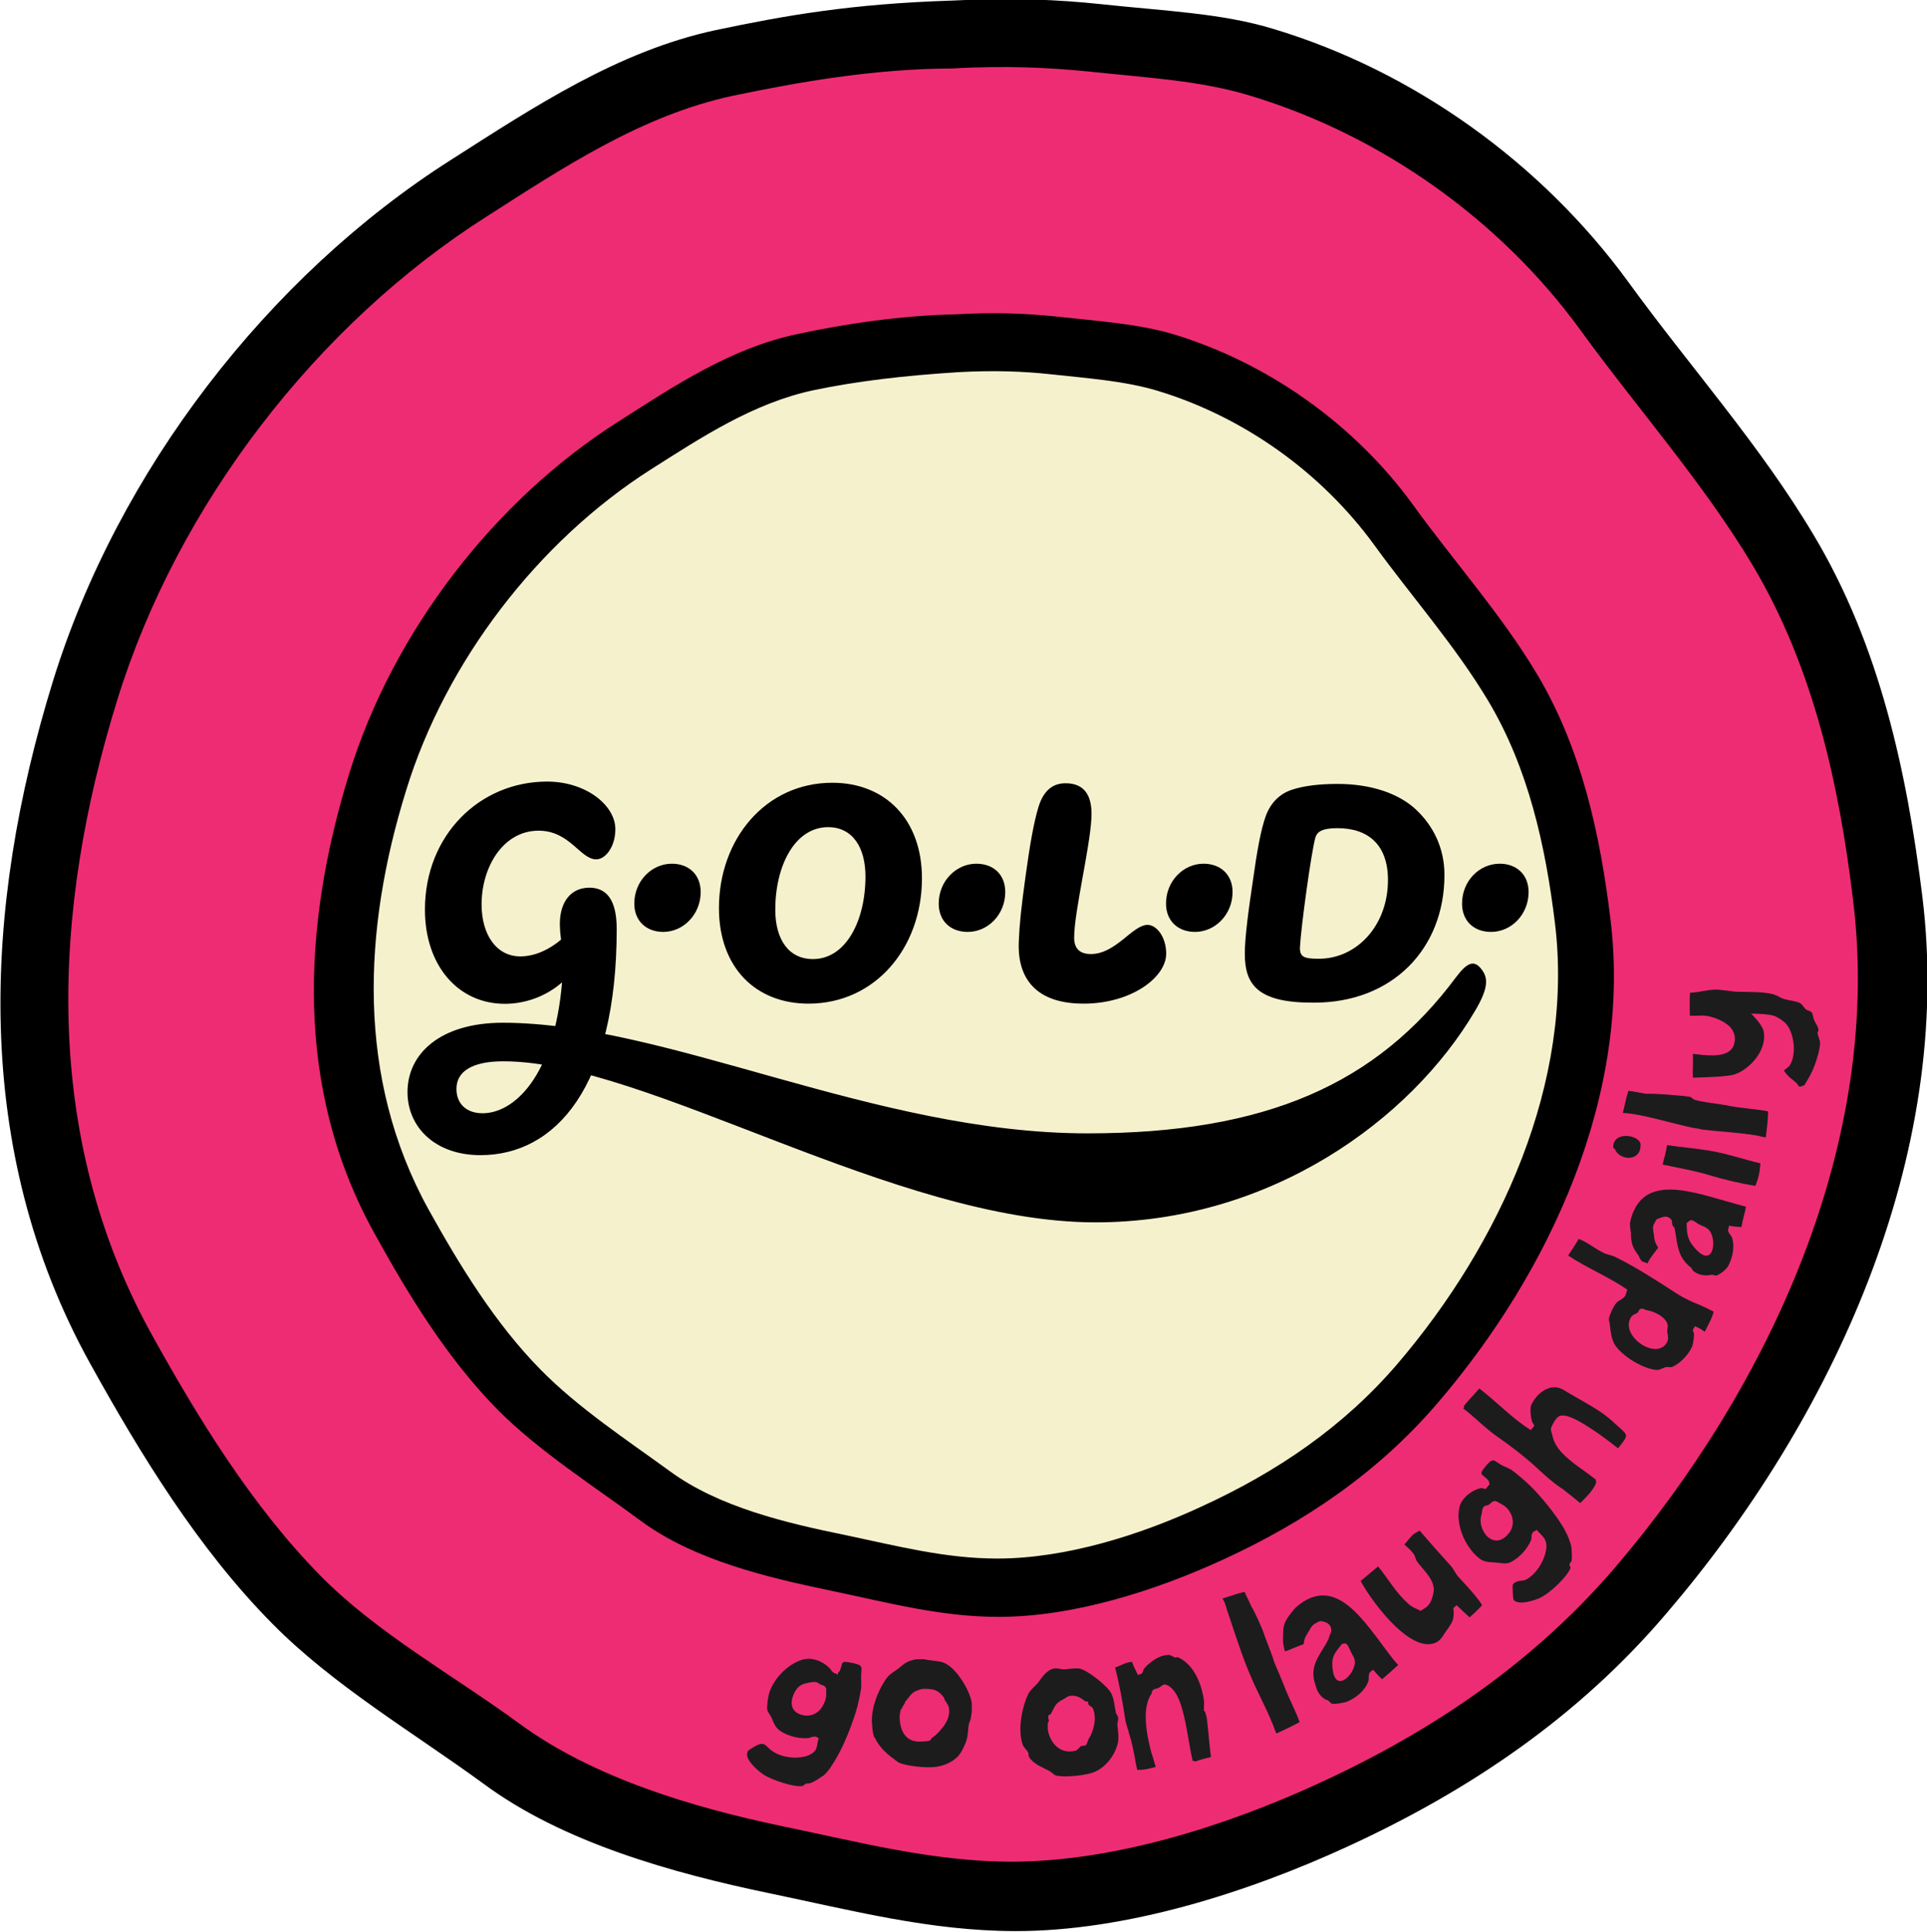 <?xml version="1.0" encoding="UTF-8" standalone="no"?>
<!-- Created with Inkscape (http://www.inkscape.org/) -->
<svg
   xmlns:dc="http://purl.org/dc/elements/1.1/"
   xmlns:cc="http://web.resource.org/cc/"
   xmlns:rdf="http://www.w3.org/1999/02/22-rdf-syntax-ns#"
   xmlns:svg="http://www.w3.org/2000/svg"
   xmlns="http://www.w3.org/2000/svg"
   xmlns:xlink="http://www.w3.org/1999/xlink"
   xmlns:sodipodi="http://sodipodi.sourceforge.net/DTD/sodipodi-0.dtd"
   xmlns:inkscape="http://www.inkscape.org/namespaces/inkscape"
   width="360"
   height="361"
   id="svg2"
   sodipodi:version="0.32"
   inkscape:version="0.45.1"
   version="1.0"
   inkscape:output_extension="org.inkscape.output.svg.inkscape">
  <g
     inkscape:label="Layer 1"
     inkscape:groupmode="layer"
     id="layer1"
     transform="translate(434.733,-702.252)">
    <g
       id="g13872"
       clip-path="url(#id14)"
       transform="matrix(1,0,0,-1,-63.446,1244.739)" />
    <g
       id="g14024"
       clip-path="url(#id18)"
       transform="matrix(1,0,0,-1,-63.446,1244.739)">
      <use
         id="use14026"
         xlink:href="#id24"
         mask="url(#id31)"
         x="0"
         y="0"
         width="744.094"
         height="1052.362" />
    </g>
    <g
       transform="matrix(1,0,0,-1,215.038,854.766)"
       id="g68940">
      <path
         style="fill:#050606;fill-rule:nonzero;stroke:none"
         d="M 0,0 L -0.376,0"
         id="path68942" />
    </g>
    <g
       transform="matrix(1,0,0,-1,219.839,854.766)"
       id="g68948">
      <path
         style="fill:#050606;fill-rule:nonzero;stroke:none"
         d="M 0,0 L -0.376,0"
         id="path68950" />
    </g>
    <g
       transform="matrix(1,0,0,-1,477.859,897.491)"
       id="g70384">
      <path
         style="fill:#ffffff;fill-rule:nonzero;stroke:none"
         d="M 0,0 L 9.029,0 L 0,0 z "
         id="path70386" />
    </g>
    <g
       transform="matrix(1,0,0,-1,383.956,930.625)"
       id="g70508">
      <path
         style="fill:#000000;fill-rule:nonzero;stroke:none"
         d="M 0,0 L -0.215,0"
         id="path70510" />
    </g>
    <g
       transform="matrix(1,0,0,-1,386.71,930.625)"
       id="g70512">
      <path
         style="fill:#000000;fill-rule:nonzero;stroke:none"
         d="M 0,0 L -0.215,0"
         id="path70514" />
    </g>
    <g
       id="g75908"
       clip-path="url(#id495)"
       transform="matrix(31.316,0,0,-31.316,-6564.151,12470.823)">
      <g
         id="g75910"
         transform="translate(201.405,375.797)">
        <path
           id="path75912"
           d="M 0,0 C -0.596,-0.019 -0.989,-0.088 -1.407,-0.176 C -1.99,-0.301 -2.491,-0.634 -2.983,-0.948 C -4.08,-1.645 -4.974,-2.809 -5.361,-4.06 C -5.778,-5.411 -5.848,-6.851 -5.14,-8.131 C -4.839,-8.674 -4.494,-9.238 -4.054,-9.683 C -3.691,-10.052 -3.208,-10.336 -2.792,-10.64 C -2.318,-10.991 -1.664,-11.173 -1.088,-11.293 C -0.593,-11.396 -0.128,-11.518 0.379,-11.519 C 1.04,-11.52 1.765,-11.289 2.361,-11.015 C 3.092,-10.679 3.739,-10.24 4.262,-9.626 C 5.255,-8.466 5.982,-6.896 5.791,-5.346 C 5.699,-4.6 5.535,-3.846 5.145,-3.193 C 4.825,-2.654 4.402,-2.182 4.037,-1.679 C 3.521,-0.971 2.759,-0.422 1.923,-0.17 C 1.611,-0.074 1.267,-0.062 0.889,-0.021 C 0.644,0.005 0.362,0.019 0,0"
           style="fill:#000000;fill-rule:nonzero;stroke:none" />
      </g>
      <g
         id="g75914"
         transform="translate(201.406,375.392)">
        <path
           id="path75916"
           d="M 0,0 C -0.463,-0.001 -0.919,-0.082 -1.307,-0.163 C -1.85,-0.28 -2.313,-0.588 -2.771,-0.881 C -3.79,-1.527 -4.621,-2.609 -4.979,-3.77 C -5.368,-5.025 -5.431,-6.363 -4.774,-7.552 C -4.495,-8.056 -4.174,-8.579 -3.766,-8.994 C -3.428,-9.337 -2.968,-9.591 -2.581,-9.875 C -2.14,-10.199 -1.546,-10.376 -1.012,-10.488 C -0.551,-10.583 -0.119,-10.698 0.351,-10.7 C 0.967,-10.7 1.639,-10.486 2.192,-10.231 C 2.873,-9.918 3.472,-9.51 3.959,-8.942 C 4.879,-7.863 5.554,-6.404 5.377,-4.965 C 5.294,-4.272 5.14,-3.573 4.778,-2.965 C 4.48,-2.467 4.088,-2.027 3.748,-1.558 C 3.27,-0.901 2.558,-0.397 1.782,-0.163 C 1.49,-0.073 1.176,-0.056 0.824,-0.019 C 0.598,0.004 0.338,0.019 0,0"
           style="fill:#ee2c74;fill-rule:nonzero;stroke:none" />
      </g>
      <g
         id="g75918"
         transform="translate(201.429,373.925)">
        <path
           id="path75920"
           d="M 0,0 C -0.332,-0.007 -0.667,-0.058 -0.95,-0.119 C -1.343,-0.203 -1.679,-0.427 -2.012,-0.64 C -2.753,-1.11 -3.356,-1.895 -3.617,-2.738 C -3.899,-3.65 -3.946,-4.623 -3.467,-5.484 C -3.265,-5.851 -3.032,-6.231 -2.735,-6.533 C -2.489,-6.782 -2.158,-6.992 -1.877,-7.2 C -1.557,-7.435 -1.123,-7.537 -0.734,-7.618 C -0.4,-7.688 -0.087,-7.772 0.256,-7.772 C 0.703,-7.772 1.191,-7.616 1.594,-7.431 C 2.086,-7.205 2.523,-6.908 2.876,-6.495 C 3.547,-5.713 4.036,-4.651 3.906,-3.607 C 3.845,-3.103 3.734,-2.595 3.472,-2.153 C 3.256,-1.79 2.97,-1.472 2.725,-1.132 C 2.376,-0.654 1.863,-0.29 1.3,-0.119 C 1.088,-0.056 0.855,-0.041 0.599,-0.013 C 0.436,0.004 0.245,0.014 0,0"
           style="fill:#000000;fill-rule:nonzero;stroke:none" />
      </g>
      <g
         id="g75922"
         transform="translate(201.445,373.58)">
        <path
           id="path75924"
           d="M 0,0 C -0.329,-0.021 -0.608,-0.054 -0.865,-0.108 C -1.224,-0.185 -1.531,-0.388 -1.835,-0.581 C -2.508,-1.01 -3.058,-1.727 -3.294,-2.495 C -3.552,-3.325 -3.594,-4.211 -3.16,-4.997 C -2.975,-5.33 -2.762,-5.678 -2.492,-5.952 C -2.269,-6.179 -1.978,-6.371 -1.722,-6.557 C -1.429,-6.773 -1.022,-6.868 -0.669,-6.94 C -0.364,-7.004 -0.079,-7.079 0.233,-7.079 C 0.639,-7.079 1.084,-6.939 1.45,-6.769 C 1.9,-6.563 2.298,-6.293 2.62,-5.917 C 3.23,-5.203 3.676,-4.237 3.559,-3.286 C 3.503,-2.827 3.401,-2.364 3.162,-1.963 C 2.965,-1.633 2.705,-1.34 2.481,-1.031 C 2.164,-0.596 1.7,-0.266 1.188,-0.111 C 0.995,-0.053 0.778,-0.037 0.545,-0.012 C 0.396,0.004 0.224,0.012 0,0"
           style="fill:#f6f1cd;fill-rule:nonzero;stroke:none" />
      </g>
      <g
         id="g75926"
         transform="translate(199.407,370.258)">
        <path
           id="path75928"
           d="M 0,0 C 0,0.182 -0.067,0.246 -0.163,0.246 C -0.283,0.246 -0.349,0.146 -0.338,-0.002 C -0.338,-0.016 -0.335,-0.037 -0.332,-0.064 C -0.397,-0.119 -0.483,-0.164 -0.575,-0.164 C -0.718,-0.164 -0.806,-0.034 -0.806,0.146 C -0.806,0.37 -0.677,0.586 -0.466,0.586 C -0.279,0.586 -0.218,0.415 -0.122,0.415 C -0.067,0.415 -0.008,0.49 -0.008,0.595 C -0.008,0.737 -0.183,0.879 -0.415,0.879 C -0.817,0.879 -1.144,0.56 -1.144,0.115 C -1.144,-0.218 -0.947,-0.447 -0.667,-0.447 C -0.546,-0.447 -0.422,-0.403 -0.326,-0.319 C -0.374,-0.884 -0.614,-1.1 -0.8,-1.1 C -0.899,-1.1 -0.956,-1.041 -0.956,-0.955 C -0.956,-0.849 -0.86,-0.79 -0.676,-0.79 C 0.181,-0.79 1.659,-1.751 2.856,-1.751 C 3.901,-1.751 4.738,-1.138 5.12,-0.49 C 5.198,-0.359 5.198,-0.299 5.167,-0.252 C 5.119,-0.18 5.077,-0.196 5.008,-0.287 C 4.535,-0.924 3.875,-1.22 2.809,-1.22 C 1.538,-1.22 0.302,-0.56 -0.68,-0.56 C -1.049,-0.56 -1.248,-0.742 -1.248,-0.974 C -1.248,-1.182 -1.084,-1.35 -0.813,-1.35 C -0.367,-1.35 0,-0.946 0,0"
           style="fill:#000000;fill-rule:nonzero;stroke:none" />
      </g>
      <g
         id="g75930"
         transform="translate(204.173,370.972)">
        <path
           id="path75932"
           d="M 0,0 C 0.102,-0.095 0.172,-0.227 0.172,-0.392 C 0.172,-0.836 -0.142,-1.154 -0.604,-1.154 L -0.617,-1.154 C -0.944,-1.154 -1.019,-1.045 -1.019,-0.862 C -1.019,-0.766 -0.997,-0.6 -0.968,-0.408 C -0.948,-0.265 -0.925,-0.125 -0.893,-0.038 C -0.862,0.043 -0.809,0.092 -0.739,0.116 C -0.668,0.14 -0.572,0.151 -0.466,0.151 C -0.267,0.151 -0.103,0.095 0,0 M -0.466,-0.113 C -0.556,-0.113 -0.587,-0.133 -0.598,-0.169 C -0.623,-0.26 -0.683,-0.696 -0.69,-0.824 C -0.692,-0.885 -0.66,-0.892 -0.576,-0.892 C -0.353,-0.892 -0.165,-0.696 -0.165,-0.422 C -0.165,-0.214 -0.281,-0.113 -0.466,-0.113"
           style="fill:#000000;fill-rule:nonzero;stroke:none" />
      </g>
      <g
         id="g75934"
         transform="translate(200.578,370.078)">
        <path
           id="path75936"
           d="M 0,0 C -0.148,0 -0.225,0.121 -0.225,0.294 C -0.225,0.559 -0.107,0.787 0.09,0.787 C 0.237,0.787 0.313,0.665 0.313,0.493 C 0.313,0.228 0.196,0 0,0 M -0.027,-0.266 C 0.372,-0.266 0.65,0.068 0.65,0.482 C 0.65,0.832 0.432,1.052 0.115,1.052 C -0.283,1.052 -0.561,0.716 -0.561,0.304 C -0.561,-0.049 -0.343,-0.266 -0.027,-0.266"
           style="fill:#000000;fill-rule:nonzero;stroke:none" />
      </g>
      <g
         id="g75938"
         transform="translate(202.192,369.812)">
        <path
           id="path75940"
           d="M 0,0 C 0.285,0 0.493,0.157 0.493,0.298 C 0.493,0.399 0.435,0.47 0.382,0.47 C 0.292,0.47 0.193,0.296 0.044,0.296 C -0.028,0.296 -0.056,0.334 -0.056,0.394 C -0.056,0.548 0.038,0.927 0.047,1.108 C 0.054,1.239 0.007,1.315 -0.107,1.315 C -0.182,1.315 -0.238,1.274 -0.269,1.173 C -0.297,1.081 -0.32,0.948 -0.345,0.767 C -0.373,0.564 -0.382,0.473 -0.386,0.377 C -0.397,0.184 -0.315,0 0,0"
           style="fill:#000000;fill-rule:nonzero;stroke:none" />
      </g>
      <g
         id="g75942"
         transform="translate(199.685,370.24)">
        <path
           id="path75944"
           d="M 0,0 C -0.101,0 -0.173,0.065 -0.173,0.169 C -0.173,0.304 -0.069,0.407 0.051,0.407 C 0.152,0.407 0.223,0.342 0.223,0.238 C 0.223,0.104 0.119,0 0,0"
           style="fill:#000000;fill-rule:nonzero;stroke:none" />
      </g>
      <g
         id="g75946"
         transform="translate(201.501,370.24)">
        <path
           id="path75948"
           d="M 0,0 C -0.102,0 -0.173,0.065 -0.173,0.169 C -0.173,0.304 -0.068,0.407 0.051,0.407 C 0.154,0.407 0.224,0.342 0.224,0.238 C 0.224,0.104 0.121,0 0,0"
           style="fill:#000000;fill-rule:nonzero;stroke:none" />
      </g>
      <g
         id="g75950"
         transform="translate(204.623,370.24)">
        <path
           id="path75952"
           d="M 0,0 C -0.102,0 -0.173,0.065 -0.173,0.169 C -0.173,0.304 -0.07,0.407 0.052,0.407 C 0.152,0.407 0.224,0.342 0.224,0.238 C 0.224,0.104 0.121,0 0,0"
           style="fill:#000000;fill-rule:nonzero;stroke:none" />
      </g>
      <g
         id="g75954"
         transform="translate(202.857,370.24)">
        <path
           id="path75956"
           d="M 0,0 C -0.101,0 -0.173,0.065 -0.173,0.169 C -0.173,0.304 -0.069,0.407 0.051,0.407 C 0.152,0.407 0.224,0.342 0.224,0.238 C 0.224,0.104 0.12,0 0,0"
           style="fill:#000000;fill-rule:nonzero;stroke:none" />
      </g>
      <g
         id="g75958"
         transform="translate(200.657,365.689)">
        <path
           id="path75960"
           d="M 0,0 C -0.002,0.02 0.004,0.038 -0.007,0.047 C -0.016,0.058 -0.028,0.056 -0.041,0.064 C -0.05,0.07 -0.044,0.071 -0.064,0.075 C -0.076,0.078 -0.108,0.07 -0.115,0.069 C -0.16,0.06 -0.179,0.038 -0.196,-0.002 C -0.216,-0.05 -0.212,-0.11 -0.132,-0.124 C -0.08,-0.132 -0.037,-0.103 -0.016,-0.058 C -0.007,-0.04 0,-0.02 0,0 M 0.067,-0.367 C 0.037,-0.418 0.017,-0.452 -0.011,-0.478 C -0.013,-0.481 -0.027,-0.49 -0.03,-0.491 C -0.043,-0.502 -0.082,-0.525 -0.098,-0.529 C -0.103,-0.53 -0.107,-0.53 -0.11,-0.53 C -0.113,-0.53 -0.117,-0.53 -0.122,-0.532 C -0.127,-0.533 -0.134,-0.543 -0.141,-0.545 C -0.196,-0.554 -0.323,-0.508 -0.368,-0.481 C -0.395,-0.464 -0.463,-0.41 -0.472,-0.365 C -0.473,-0.356 -0.471,-0.343 -0.467,-0.336 C -0.464,-0.331 -0.409,-0.296 -0.397,-0.296 C -0.397,-0.296 -0.377,-0.289 -0.362,-0.302 C -0.349,-0.313 -0.334,-0.329 -0.32,-0.338 C -0.241,-0.392 -0.109,-0.385 -0.07,-0.338 C -0.068,-0.336 -0.067,-0.334 -0.064,-0.331 C -0.05,-0.31 -0.052,-0.257 -0.042,-0.266 C -0.048,-0.26 -0.05,-0.252 -0.065,-0.251 C -0.076,-0.248 -0.095,-0.257 -0.106,-0.259 C -0.157,-0.265 -0.229,-0.248 -0.274,-0.217 C -0.302,-0.198 -0.313,-0.17 -0.325,-0.141 C -0.336,-0.113 -0.358,-0.103 -0.352,-0.065 C -0.351,-0.04 -0.344,0.008 -0.332,0.032 C -0.286,0.14 -0.171,0.22 -0.095,0.214 C -0.038,0.208 0.008,0.175 0.028,0.148 C 0.029,0.145 0.038,0.134 0.041,0.133 C 0.05,0.125 0.065,0.126 0.069,0.116 C 0.065,0.129 0.079,0.138 0.08,0.14 C 0.104,0.194 0.077,0.205 0.161,0.188 C 0.22,0.175 0.211,0.166 0.208,0.119 C 0.207,0.096 0.211,0.056 0.207,0.032 C 0.2,-0.012 0.19,-0.062 0.174,-0.111 C 0.146,-0.2 0.108,-0.293 0.067,-0.367"
           style="fill:#1c1c1c;fill-rule:nonzero;stroke:none" />
      </g>
      <g
         id="g75962"
         transform="translate(201.362,365.661)">
        <path
           id="path75964"
           d="M 0,0 C -0.002,0.006 0,0.01 -0.005,0.013 L -0.015,0.025 C -0.036,0.048 -0.053,0.06 -0.1,0.062 C -0.112,0.063 -0.131,0.063 -0.14,0.06 C -0.197,0.045 -0.197,0.028 -0.233,-0.013 L -0.239,-0.028 C -0.245,-0.037 -0.251,-0.043 -0.252,-0.053 C -0.262,-0.052 -0.266,-0.091 -0.267,-0.1 C -0.268,-0.17 -0.242,-0.259 -0.139,-0.252 C -0.128,-0.251 -0.099,-0.251 -0.09,-0.247 C -0.078,-0.243 -0.079,-0.23 -0.069,-0.227 C -0.06,-0.221 -0.047,-0.209 -0.038,-0.2 C -0.009,-0.168 0.04,-0.116 0.026,-0.046 C 0.024,-0.035 0.004,-0.008 0,0 M 0.147,-0.143 C 0.139,-0.177 0.143,-0.214 0.129,-0.253 C 0.118,-0.281 0.103,-0.316 0.08,-0.341 C 0.043,-0.379 -0.011,-0.399 -0.059,-0.404 C -0.107,-0.409 -0.227,-0.4 -0.275,-0.376 C -0.286,-0.368 -0.306,-0.352 -0.319,-0.343 C -0.35,-0.319 -0.38,-0.289 -0.4,-0.256 C -0.403,-0.251 -0.407,-0.247 -0.409,-0.241 C -0.413,-0.228 -0.419,-0.23 -0.422,-0.216 C -0.427,-0.2 -0.43,-0.175 -0.431,-0.155 C -0.444,-0.053 -0.385,0.075 -0.341,0.131 C -0.323,0.154 -0.293,0.169 -0.269,0.188 C -0.241,0.212 -0.225,0.227 -0.175,0.238 C -0.161,0.24 -0.122,0.24 -0.118,0.239 C -0.085,0.23 -0.047,0.231 -0.014,0.222 C 0.062,0.199 0.126,0.085 0.145,0.039 C 0.17,-0.024 0.162,-0.026 0.163,-0.077 L 0.158,-0.106 C 0.158,-0.121 0.148,-0.14 0.147,-0.143"
           style="fill:#1c1c1c;fill-rule:nonzero;stroke:none" />
      </g>
      <g
         id="g75966"
         transform="translate(202.222,365.63)">
        <path
           id="path75968"
           d="M 0,0 C -0.004,0.005 -0.001,0.017 -0.006,0.019 L -0.018,0.018 C -0.042,0.035 -0.067,0.059 -0.114,0.051 C -0.125,0.05 -0.139,0.036 -0.15,0.032 C -0.202,0.006 -0.2,-0.012 -0.226,-0.058 L -0.238,-0.063 C -0.243,-0.075 -0.238,-0.091 -0.236,-0.101 C -0.247,-0.101 -0.243,-0.139 -0.243,-0.151 C -0.232,-0.22 -0.176,-0.302 -0.076,-0.275 C -0.067,-0.272 -0.054,-0.256 -0.047,-0.249 C -0.036,-0.244 -0.026,-0.248 -0.017,-0.243 C -0.008,-0.235 -0.005,-0.214 0.001,-0.205 C 0.025,-0.167 0.053,-0.089 0.026,-0.024 C 0.022,-0.014 0.005,-0.008 0,0 M 0.172,-0.113 C 0.172,-0.146 0.182,-0.182 0.176,-0.224 C 0.17,-0.254 0.157,-0.284 0.139,-0.312 C 0.109,-0.358 0.066,-0.394 0.02,-0.408 C -0.027,-0.423 -0.145,-0.437 -0.196,-0.423 C -0.21,-0.417 -0.225,-0.399 -0.241,-0.393 C -0.275,-0.375 -0.318,-0.358 -0.343,-0.329 C -0.347,-0.326 -0.351,-0.321 -0.354,-0.314 C -0.361,-0.305 -0.355,-0.299 -0.361,-0.285 C -0.368,-0.271 -0.388,-0.256 -0.394,-0.237 C -0.426,-0.138 -0.391,0 -0.36,0.062 C -0.347,0.089 -0.32,0.107 -0.3,0.132 C -0.277,0.163 -0.25,0.207 -0.205,0.215 C -0.196,0.217 -0.185,0.215 -0.176,0.214 C -0.169,0.212 -0.164,0.211 -0.163,0.211 C -0.146,0.209 -0.13,0.211 -0.114,0.213 C -0.095,0.215 -0.075,0.217 -0.056,0.215 C -0.006,0.206 0.113,0.11 0.135,0.067 C 0.154,0.028 0.152,0 0.163,-0.05 L 0.176,-0.075 C 0.179,-0.087 0.172,-0.109 0.172,-0.113"
           style="fill:#1c1c1c;fill-rule:nonzero;stroke:none" />
      </g>
      <g
         id="g75970"
         transform="translate(202.91,365.592)">
        <path
           id="path75972"
           d="M 0,0 C 0.009,0.002 0.013,-0.031 0.017,-0.041 C 0.022,-0.079 0.027,-0.128 0.031,-0.176 C 0.035,-0.211 0.038,-0.245 0.042,-0.275 C 0.004,-0.285 -0.019,-0.29 -0.054,-0.303 C -0.057,-0.296 -0.057,-0.297 -0.06,-0.298 C -0.061,-0.298 -0.064,-0.299 -0.067,-0.299 C -0.074,-0.268 -0.08,-0.236 -0.086,-0.202 C -0.106,-0.088 -0.125,0.035 -0.167,0.103 C -0.181,0.126 -0.211,0.161 -0.241,0.157 C -0.245,0.155 -0.267,0.138 -0.269,0.138 C -0.286,0.13 -0.292,0.134 -0.304,0.124 C -0.31,0.12 -0.31,0.11 -0.312,0.104 C -0.369,0.019 -0.347,-0.121 -0.313,-0.251 C -0.302,-0.279 -0.297,-0.307 -0.287,-0.334 C -0.33,-0.346 -0.359,-0.353 -0.398,-0.352 C -0.405,-0.323 -0.409,-0.298 -0.413,-0.273 C -0.422,-0.23 -0.429,-0.188 -0.445,-0.14 C -0.449,-0.119 -0.467,-0.076 -0.47,-0.044 C -0.485,0.053 -0.506,0.17 -0.53,0.259 C -0.509,0.265 -0.467,0.287 -0.454,0.289 C -0.446,0.289 -0.437,0.292 -0.429,0.293 C -0.421,0.268 -0.402,0.232 -0.393,0.213 C -0.389,0.218 -0.376,0.218 -0.369,0.224 C -0.364,0.229 -0.362,0.247 -0.356,0.253 C -0.333,0.28 -0.275,0.334 -0.209,0.334 C -0.198,0.334 -0.178,0.319 -0.17,0.318 L -0.157,0.321 C -0.075,0.285 -0.018,0.191 0.001,0.058 C 0.001,0.05 0,0.007 0,0"
           style="fill:#1c1c1c;fill-rule:nonzero;stroke:none" />
      </g>
      <g
         id="g75974"
         transform="translate(203.321,365.911)">
        <path
           id="path75976"
           d="M 0,0 C 0.005,-0.022 0.004,-0.016 0.013,-0.039 C 0.033,-0.086 0.054,-0.134 0.069,-0.173 C 0.096,-0.245 0.138,-0.322 0.16,-0.386 C 0.116,-0.41 0.073,-0.43 0.021,-0.454 C 0.013,-0.436 0,-0.397 -0.005,-0.388 C -0.042,-0.296 -0.092,-0.207 -0.134,-0.107 C -0.142,-0.089 -0.158,-0.049 -0.165,-0.031 C -0.193,0.043 -0.246,0.2 -0.271,0.277 C -0.289,0.33 -0.276,0.308 -0.3,0.352 C -0.254,0.365 -0.208,0.383 -0.169,0.391 C -0.165,0.385 -0.125,0.298 -0.125,0.298 C -0.12,0.298 -0.059,0.167 -0.049,0.13 L 0,0"
           style="fill:#1c1c1c;fill-rule:nonzero;stroke:none" />
      </g>
      <g
         id="g75978"
         transform="translate(203.734,365.992)">
        <path
           id="path75980"
           d="M 0,0 C -0.035,-0.046 -0.061,-0.069 -0.058,-0.124 C -0.052,-0.312 0.078,-0.185 0.077,-0.107 C 0.075,-0.081 0.061,-0.067 0.047,-0.035 C 0.044,-0.031 0.038,-0.011 0.026,0 C 0.022,0.004 0.016,0.002 0.01,0.001 C 0.005,0 0.002,0 0,0 M 0.239,-0.211 C 0.225,-0.199 0.202,-0.174 0.186,-0.155 C 0.177,-0.159 0.169,-0.166 0.163,-0.175 C 0.157,-0.187 0.161,-0.211 0.157,-0.224 C 0.142,-0.266 0.1,-0.314 0.035,-0.343 C 0.013,-0.352 -0.043,-0.362 -0.063,-0.356 C -0.071,-0.35 -0.076,-0.343 -0.083,-0.338 C -0.088,-0.334 -0.098,-0.334 -0.104,-0.329 C -0.128,-0.313 -0.147,-0.289 -0.158,-0.247 L -0.165,-0.224 C -0.191,-0.118 -0.125,-0.061 -0.08,0.029 C -0.079,0.035 -0.075,0.044 -0.073,0.052 C -0.068,0.062 -0.063,0.073 -0.064,0.084 C -0.068,0.126 -0.106,0.134 -0.132,0.136 C -0.132,0.136 -0.164,0.122 -0.176,0.109 C -0.187,0.1 -0.197,0.074 -0.205,0.064 C -0.223,0.035 -0.225,0.028 -0.229,-0.002 C -0.261,-0.013 -0.292,-0.027 -0.32,-0.038 L -0.34,-0.045 C -0.345,-0.033 -0.346,-0.02 -0.349,-0.009 C -0.352,0.001 -0.352,0.024 -0.352,0.035 C -0.35,0.094 -0.354,0.116 -0.316,0.168 C -0.308,0.179 -0.286,0.208 -0.273,0.22 C -0.034,0.424 0.134,0.129 0.293,-0.076 C 0.305,-0.094 0.323,-0.112 0.335,-0.126 C 0.304,-0.154 0.267,-0.188 0.239,-0.211"
           style="fill:#1c1c1c;fill-rule:nonzero;stroke:none" />
      </g>
      <g
         id="g75982"
         transform="translate(204.197,366.668)">
        <path
           id="path75984"
           d="M 0,0 C 0.06,-0.071 0.133,-0.152 0.188,-0.213 C 0.209,-0.239 0.214,-0.259 0.238,-0.284 C 0.28,-0.329 0.34,-0.393 0.373,-0.445 C 0.346,-0.475 0.328,-0.491 0.298,-0.518 C 0.276,-0.497 0.24,-0.465 0.22,-0.445 C 0.216,-0.449 0.206,-0.461 0.201,-0.461 C 0.208,-0.529 0.2,-0.543 0.153,-0.607 C 0.142,-0.623 0.13,-0.648 0.105,-0.664 C -0.036,-0.746 -0.266,-0.457 -0.352,-0.301 C -0.317,-0.272 -0.283,-0.244 -0.248,-0.214 C -0.191,-0.282 -0.142,-0.372 -0.068,-0.436 C -0.05,-0.455 -0.016,-0.468 0.006,-0.479 C 0.029,-0.464 0.047,-0.457 0.062,-0.431 C 0.074,-0.413 0.088,-0.361 0.084,-0.341 C 0.074,-0.276 0.019,-0.234 -0.019,-0.179 L -0.031,-0.147 C -0.048,-0.119 -0.07,-0.103 -0.091,-0.083 C -0.079,-0.07 -0.05,-0.033 -0.038,-0.023 C -0.025,-0.013 -0.007,-0.005 0,0"
           style="fill:#1c1c1c;fill-rule:nonzero;stroke:none" />
      </g>
      <g
         id="g75986"
         transform="translate(204.683,366.827)">
        <path
           id="path75988"
           d="M 0,0 C -0.017,0.008 -0.031,0.022 -0.044,0.016 C -0.059,0.012 -0.062,0.001 -0.075,-0.005 C -0.085,-0.013 -0.092,-0.004 -0.106,-0.02 C -0.113,-0.029 -0.115,-0.051 -0.116,-0.061 C -0.131,-0.101 -0.118,-0.15 -0.092,-0.184 C -0.059,-0.224 -0.003,-0.239 0.047,-0.174 C 0.079,-0.134 0.076,-0.08 0.047,-0.04 C 0.035,-0.023 0.019,-0.009 0,0 M 0.356,-0.116 C 0.388,-0.164 0.408,-0.212 0.418,-0.25 C 0.418,-0.253 0.419,-0.257 0.419,-0.259 C 0.422,-0.275 0.423,-0.322 0.421,-0.338 C 0.419,-0.347 0.41,-0.35 0.408,-0.361 C 0.406,-0.368 0.415,-0.376 0.414,-0.382 C 0.396,-0.434 0.296,-0.525 0.25,-0.551 C 0.224,-0.568 0.137,-0.599 0.095,-0.585 C 0.087,-0.583 0.079,-0.578 0.074,-0.571 C 0.072,-0.566 0.066,-0.494 0.07,-0.482 C 0.07,-0.482 0.076,-0.469 0.096,-0.463 C 0.11,-0.457 0.132,-0.46 0.148,-0.452 C 0.232,-0.409 0.287,-0.278 0.266,-0.223 C 0.263,-0.22 0.263,-0.217 0.262,-0.213 C 0.25,-0.191 0.23,-0.176 0.212,-0.155 C 0.2,-0.166 0.194,-0.16 0.187,-0.173 C 0.179,-0.183 0.183,-0.206 0.179,-0.215 C 0.16,-0.264 0.112,-0.319 0.062,-0.345 C 0.033,-0.362 0.002,-0.353 -0.029,-0.35 C -0.059,-0.347 -0.092,-0.35 -0.122,-0.331 C -0.143,-0.316 -0.163,-0.296 -0.179,-0.275 C -0.253,-0.183 -0.275,-0.047 -0.233,0.017 C -0.201,0.065 -0.15,0.089 -0.116,0.095 C -0.113,0.095 -0.097,0.088 -0.093,0.089 C -0.084,0.096 -0.077,0.111 -0.068,0.116 C -0.071,0.121 -0.072,0.136 -0.074,0.137 C -0.11,0.184 -0.143,0.164 -0.088,0.23 C -0.047,0.276 -0.045,0.261 -0.005,0.236 C 0.014,0.224 0.052,0.212 0.07,0.197 C 0.106,0.17 0.145,0.136 0.183,0.099 C 0.247,0.033 0.31,-0.045 0.356,-0.116"
           style="fill:#1c1c1c;fill-rule:nonzero;stroke:none" />
      </g>
      <g
         id="g75990"
         transform="translate(205.367,367.302)">
        <path
           id="path75992"
           d="M 0,0 C 0.006,-0.006 0.011,-0.009 0.016,-0.014 C 0.076,-0.069 0.077,-0.062 0.014,-0.143 C -0.003,-0.13 -0.025,-0.113 -0.049,-0.095 C -0.084,-0.069 -0.124,-0.04 -0.163,-0.016 C -0.236,0.032 -0.309,0.067 -0.34,0.047 C -0.361,0.033 -0.379,-0.004 -0.385,-0.019 C -0.39,-0.035 -0.383,-0.048 -0.379,-0.063 C -0.37,-0.113 -0.34,-0.154 -0.3,-0.191 C -0.268,-0.22 -0.232,-0.248 -0.191,-0.276 C -0.167,-0.293 -0.143,-0.312 -0.118,-0.331 C -0.121,-0.338 -0.115,-0.346 -0.117,-0.348 C -0.13,-0.391 -0.185,-0.443 -0.212,-0.47 C -0.238,-0.45 -0.266,-0.425 -0.293,-0.405 C -0.303,-0.396 -0.313,-0.389 -0.323,-0.382 C -0.35,-0.365 -0.376,-0.344 -0.402,-0.322 C -0.433,-0.295 -0.461,-0.269 -0.484,-0.248 C -0.551,-0.187 -0.629,-0.128 -0.699,-0.079 C -0.769,-0.032 -0.835,0.037 -0.91,0.095 C -0.905,0.104 -0.9,0.098 -0.907,0.108 C -0.874,0.149 -0.848,0.174 -0.814,0.214 C -0.702,0.127 -0.618,0.035 -0.506,-0.035 C -0.503,-0.025 -0.49,-0.019 -0.488,-0.01 C -0.484,-0.002 -0.497,0.006 -0.499,0.016 C -0.506,0.037 -0.515,0.097 -0.502,0.12 C -0.469,0.187 -0.406,0.225 -0.361,0.221 C -0.323,0.219 -0.3,0.196 -0.257,0.173 C -0.204,0.142 -0.148,0.112 -0.091,0.074 C -0.059,0.052 -0.029,0.028 0,0"
           style="fill:#1c1c1c;fill-rule:nonzero;stroke:none" />
      </g>
      <g
         id="g75994"
         transform="translate(205.514,367.99)">
        <path
           id="path75996"
           d="M 0,0 C -0.011,-0.005 -0.009,-0.016 -0.02,-0.024 C -0.035,-0.033 -0.049,-0.033 -0.061,-0.058 C -0.114,-0.169 0.102,-0.311 0.16,-0.196 C 0.17,-0.176 0.161,-0.148 0.16,-0.131 C 0.16,-0.119 0.166,-0.101 0.161,-0.089 C 0.148,-0.047 0.086,-0.015 0.038,-0.007 C 0.024,-0.003 0.011,0.006 0,0 M 0.384,-0.136 C 0.361,-0.119 0.349,-0.113 0.325,-0.103 C 0.324,-0.11 0.313,-0.118 0.313,-0.125 C 0.312,-0.13 0.32,-0.145 0.32,-0.149 C 0.32,-0.167 0.315,-0.206 0.31,-0.221 C 0.284,-0.28 0.23,-0.329 0.189,-0.346 C 0.182,-0.348 0.175,-0.347 0.17,-0.347 C 0.163,-0.346 0.158,-0.346 0.153,-0.346 C 0.149,-0.347 0.107,-0.364 0.107,-0.364 C 0.024,-0.364 -0.111,-0.281 -0.154,-0.211 C -0.173,-0.178 -0.178,-0.134 -0.182,-0.096 C -0.182,-0.085 -0.189,-0.068 -0.188,-0.058 C -0.183,-0.033 -0.163,0.013 -0.142,0.038 C -0.133,0.048 -0.104,0.061 -0.094,0.074 C -0.083,0.088 -0.083,0.107 -0.078,0.115 C -0.181,0.188 -0.324,0.247 -0.431,0.319 C -0.412,0.348 -0.389,0.383 -0.368,0.418 C -0.314,0.398 -0.275,0.361 -0.212,0.331 C -0.202,0.327 -0.157,0.316 -0.147,0.309 C -0.037,0.256 0.111,0.161 0.214,0.094 C 0.265,0.061 0.311,0.041 0.359,0.022 C 0.383,0.011 0.409,-0.001 0.437,-0.016 C 0.427,-0.058 0.4,-0.102 0.384,-0.136"
           style="fill:#1c1c1c;fill-rule:nonzero;stroke:none" />
      </g>
      <g
         id="g75998"
         transform="translate(205.79,368.504)">
        <path
           id="path76000"
           d="M 0,0 C 0,-0.057 0.004,-0.098 0.04,-0.14 C 0.157,-0.286 0.184,-0.107 0.136,-0.046 C 0.119,-0.025 0.099,-0.022 0.07,-0.007 C 0.064,-0.004 0.042,0.015 0.027,0.016 C 0.017,0.017 0.007,0.001 0,0 M 0.327,-0.025 C 0.308,-0.023 0.275,-0.023 0.252,-0.016 C 0.253,-0.031 0.245,-0.037 0.247,-0.047 C 0.25,-0.062 0.266,-0.076 0.271,-0.089 C 0.285,-0.133 0.28,-0.197 0.247,-0.259 C 0.234,-0.28 0.198,-0.308 0.178,-0.314 C 0.174,-0.314 0.169,-0.314 0.164,-0.313 C 0.161,-0.31 0.157,-0.31 0.153,-0.31 C 0.147,-0.31 0.139,-0.31 0.131,-0.313 C 0.102,-0.314 0.071,-0.313 0.037,-0.285 L 0.029,-0.27 C -0.058,-0.202 -0.053,-0.131 -0.072,-0.032 C -0.074,-0.026 -0.083,-0.02 -0.085,-0.013 C -0.089,-0.004 -0.085,0.014 -0.093,0.021 C -0.121,0.052 -0.152,0.03 -0.178,0.022 C -0.178,0.022 -0.198,-0.005 -0.2,-0.023 C -0.203,-0.037 -0.196,-0.064 -0.195,-0.077 C -0.191,-0.112 -0.187,-0.12 -0.17,-0.148 C -0.189,-0.175 -0.211,-0.2 -0.226,-0.226 L -0.233,-0.242 C -0.243,-0.236 -0.257,-0.236 -0.266,-0.229 C -0.275,-0.224 -0.283,-0.204 -0.287,-0.195 C -0.322,-0.148 -0.332,-0.124 -0.333,-0.059 C -0.334,-0.046 -0.34,-0.013 -0.338,0.002 C -0.271,0.31 0.042,0.181 0.293,0.113 C 0.314,0.107 0.335,0.101 0.354,0.096 C 0.346,0.055 0.332,0.011 0.327,-0.025"
           style="fill:#1c1c1c;fill-rule:nonzero;stroke:none" />
      </g>
      <g
         id="g76002"
         transform="translate(205.673,368.968)">
        <path
           id="path76004"
           d="M 0,0 C 0.07,-0.011 0.175,-0.02 0.245,-0.032 C 0.354,-0.049 0.459,-0.086 0.557,-0.109 C 0.554,-0.157 0.545,-0.199 0.527,-0.243 C 0.451,-0.232 0.341,-0.206 0.268,-0.184 C 0.173,-0.154 0.071,-0.137 -0.027,-0.116 C -0.014,-0.065 -0.008,-0.05 0,0 M -0.158,0.003 C -0.155,-0.104 -0.287,-0.091 -0.311,-0.024 L -0.321,-0.016 C -0.326,0.088 -0.16,0.062 -0.158,0.003"
           style="fill:#1c1c1c;fill-rule:nonzero;stroke:none" />
      </g>
      <g
         id="g76006"
         transform="translate(205.835,369.239)">
        <path
           id="path76008"
           d="M 0,0 C 0.022,-0.007 0.046,-0.011 0.07,-0.015 C 0.119,-0.023 0.172,-0.029 0.214,-0.038 C 0.289,-0.052 0.375,-0.056 0.441,-0.07 C 0.44,-0.121 0.434,-0.169 0.427,-0.225 C 0.408,-0.223 0.371,-0.212 0.361,-0.212 C 0.263,-0.196 0.158,-0.191 0.052,-0.179 C 0.032,-0.174 0.011,-0.17 -0.007,-0.168 C -0.139,-0.141 -0.305,-0.086 -0.426,-0.079 C -0.414,-0.034 -0.406,0.016 -0.392,0.053 C -0.385,0.053 -0.281,0.034 -0.281,0.034 C -0.278,0.04 -0.06,0.025 -0.022,0.016 L 0,0"
           style="fill:#1c1c1c;fill-rule:nonzero;stroke:none" />
      </g>
      <g
         id="g76010"
         transform="translate(206.249,369.648)">
        <path
           id="path76012"
           d="M 0,0 C 0.025,-0.126 -0.105,-0.245 -0.187,-0.262 C -0.262,-0.275 -0.339,-0.274 -0.422,-0.278 C -0.425,-0.226 -0.419,-0.19 -0.422,-0.136 C -0.352,-0.143 -0.243,-0.16 -0.196,-0.112 C -0.188,-0.104 -0.181,-0.094 -0.177,-0.081 C -0.163,-0.037 -0.176,-0.001 -0.201,0.026 C -0.237,0.062 -0.296,0.083 -0.339,0.091 C -0.362,0.094 -0.38,0.093 -0.398,0.092 C -0.411,0.092 -0.424,0.092 -0.44,0.092 C -0.441,0.139 -0.442,0.191 -0.439,0.229 C -0.377,0.232 -0.339,0.247 -0.284,0.248 C -0.266,0.248 -0.238,0.243 -0.211,0.241 C -0.193,0.239 -0.174,0.235 -0.16,0.235 C -0.081,0.233 -0.01,0.236 0.058,0.22 C 0.06,0.219 0.062,0.218 0.065,0.217 C 0.084,0.211 0.106,0.196 0.121,0.192 C 0.149,0.183 0.178,0.182 0.206,0.172 C 0.209,0.172 0.216,0.169 0.221,0.164 C 0.233,0.157 0.241,0.139 0.253,0.129 C 0.264,0.121 0.277,0.122 0.286,0.113 C 0.295,0.099 0.294,0.086 0.3,0.07 C 0.304,0.056 0.324,0.029 0.326,0.014 C 0.331,-0.004 0.32,0 0.322,-0.015 C 0.322,-0.018 0.337,-0.062 0.337,-0.066 C 0.337,-0.106 0.318,-0.168 0.305,-0.202 C 0.288,-0.25 0.267,-0.283 0.243,-0.323 C 0.238,-0.323 0.234,-0.327 0.226,-0.329 C 0.224,-0.33 0.218,-0.332 0.211,-0.33 C 0.209,-0.33 0.201,-0.314 0.199,-0.313 C 0.163,-0.278 0.152,-0.281 0.121,-0.235 C 0.131,-0.225 0.149,-0.215 0.157,-0.203 C 0.198,-0.135 0.182,-0.012 0.134,0.044 C 0.116,0.062 0.095,0.076 0.071,0.088 C 0.029,0.106 -0.074,0.104 -0.074,0.104 C -0.074,0.104 -0.009,0.041 0,0"
           style="fill:#1c1c1c;fill-rule:nonzero;stroke:none" />
      </g>
    </g>
  </g>
</svg>

